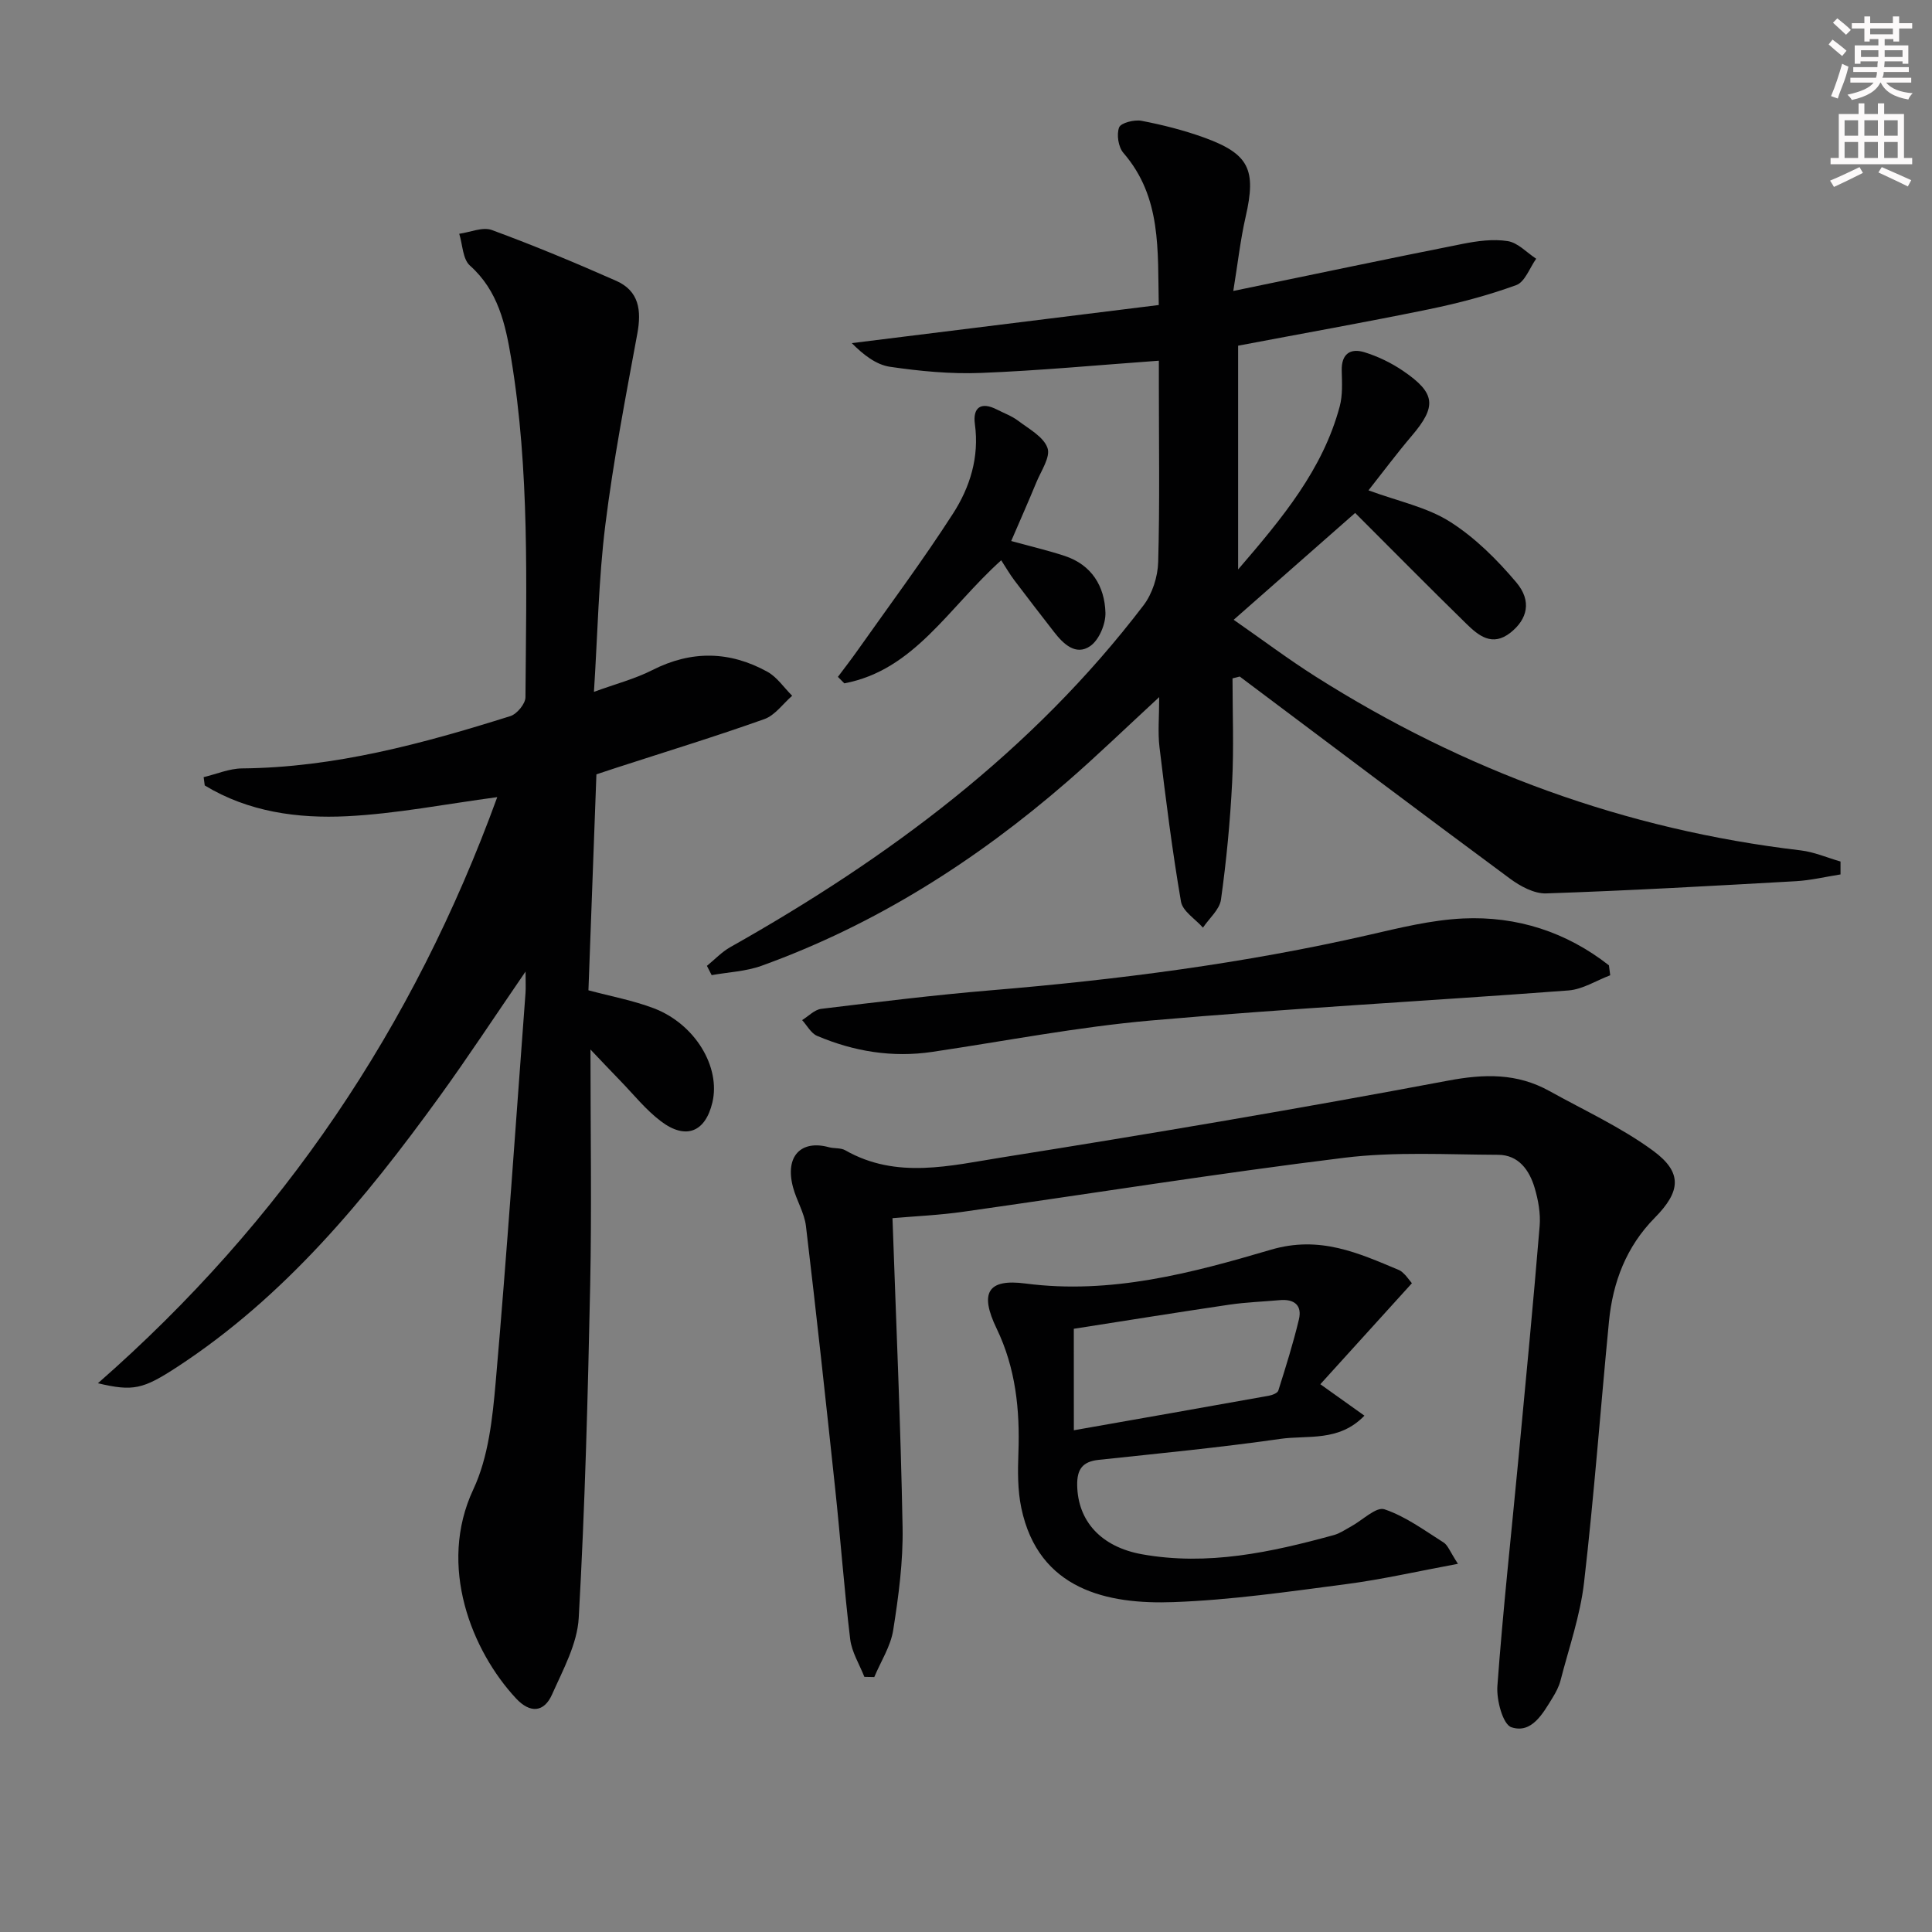 <svg enable-background="new 0 0 400 400" viewBox="0 0 400 400" xmlns="http://www.w3.org/2000/svg"><rect x="0" y="0" width="400" height="400" fill="#808080" stroke="none"/><g fill="#010102"><path d="m20.27 286.39c38.32-33.57 65.38-73.81 82.68-121.35-10.66 1.42-20.83 3.43-31.08 3.95-10.24.51-20.45-.89-29.48-6.37-.08-.57-.15-1.14-.23-1.72 2.66-.63 5.31-1.79 7.98-1.81 19.19-.18 37.44-5.14 55.53-10.83 1.36-.43 3.11-2.55 3.12-3.89.17-23.45.89-46.95-2.97-70.22-1.17-7.04-2.7-13.97-8.53-19.17-1.5-1.34-1.51-4.34-2.21-6.58 2.26-.31 4.85-1.47 6.74-.78 8.7 3.2 17.27 6.77 25.75 10.52 4.75 2.1 5.27 6.13 4.38 10.94-2.43 13.18-4.98 26.37-6.63 39.66-1.39 11.18-1.58 22.5-2.35 34.5 4.45-1.63 8.48-2.67 12.1-4.51 8.09-4.11 16.02-3.95 23.81.35 2.01 1.11 3.43 3.29 5.13 4.97-1.91 1.66-3.56 4.06-5.78 4.84-10.15 3.61-20.47 6.77-30.73 10.1-1.4.45-2.79.92-4.02 1.33-.56 15.16-1.11 30.05-1.65 44.71 4.69 1.26 9.27 2.1 13.55 3.73 8.54 3.26 13.86 12.16 12.11 19.5-1.46 6.13-5.49 7.79-10.65 3.89-3.15-2.38-5.68-5.58-8.46-8.44-1.93-1.98-3.82-4-6.13-6.42 0 16.78.27 32.84-.06 48.88-.48 22.94-1.08 45.89-2.37 68.79-.3 5.38-3.24 10.72-5.51 15.83-1.67 3.78-4.56 3.97-7.46.86-9.14-9.8-16.3-27.4-8.86-43.28 3.14-6.69 3.98-14.72 4.64-22.25 2.34-26.81 4.16-53.67 6.17-80.51.08-1.08.01-2.18.01-4.46-6.41 9.34-11.94 17.77-17.84 25.92-15.39 21.25-31.99 41.37-54.28 55.94-7.12 4.65-9.13 5.09-16.42 3.38z"/><path d="m381.06 181.04c-3.07.48-6.12 1.22-9.2 1.4-17.24.97-34.49 1.95-51.75 2.53-2.48.08-5.37-1.49-7.5-3.07-18.72-13.84-37.31-27.86-55.94-41.83-.5.13-1 .25-1.49.38 0 7.19.29 14.38-.08 21.55-.41 8.11-1.19 16.22-2.31 24.26-.29 2.06-2.44 3.87-3.73 5.8-1.57-1.79-4.2-3.39-4.55-5.39-1.82-10.6-3.16-21.29-4.45-31.98-.37-3.05-.06-6.19-.06-10.36-6.92 6.38-12.83 12.11-19.04 17.5-18.87 16.37-39.69 29.61-63.28 38.12-3.26 1.18-6.88 1.32-10.34 1.94-.33-.64-.65-1.28-.98-1.92 1.6-1.3 3.06-2.87 4.83-3.87 32.77-18.46 62.54-40.57 85.56-70.77 1.83-2.4 2.96-5.93 3.04-8.97.34-12.16.14-24.33.14-36.49 0-1.78 0-3.57 0-5.19-12.68.91-24.74 2.06-36.82 2.53-6.26.25-12.62-.36-18.84-1.27-2.88-.42-5.52-2.49-7.92-4.9 20.99-2.61 41.98-5.21 63.56-7.89-.25-11.35.63-22.3-7.32-31.49-1.05-1.21-1.45-3.8-.89-5.28.35-.94 3.14-1.65 4.63-1.37 4.38.84 8.75 1.95 12.94 3.46 9.38 3.4 10.86 6.66 8.63 16.4-1.09 4.77-1.63 9.67-2.56 15.37 16.63-3.43 32.01-6.68 47.44-9.74 3.07-.61 6.35-1.06 9.38-.58 2.1.33 3.94 2.37 5.89 3.65-1.35 1.89-2.33 4.81-4.13 5.46-5.88 2.14-12 3.75-18.13 5.01-12.99 2.67-26.06 4.99-39.45 7.53v46.33c9.17-10.66 17.53-20.69 21.03-33.74.63-2.35.48-4.95.42-7.42-.09-3.49 1.8-4.71 4.71-3.81 2.81.87 5.58 2.21 8.01 3.87 6.75 4.6 6.96 7.34 1.8 13.41-3.07 3.61-5.91 7.42-8.98 11.31 6.18 2.28 12.08 3.47 16.84 6.48 5.19 3.28 9.77 7.85 13.76 12.57 3.27 3.87 2.31 7.64-1.21 10.42-3.75 2.96-6.6.63-9.14-1.86-7.61-7.44-15.09-15.01-23.01-22.93-8.26 7.26-16.32 14.35-25.15 22.12 5.91 4.11 11.28 8.15 16.94 11.74 30.77 19.5 64.17 31.73 100.43 36 2.81.33 5.52 1.52 8.27 2.31-.01.88-.01 1.78 0 2.67z"/><path d="m184.78 252.21c.76 21.82 1.7 42.9 2.09 63.99.13 7.09-.83 14.26-1.94 21.29-.53 3.37-2.57 6.49-3.92 9.73-.68-.01-1.37-.02-2.05-.04-1.02-2.6-2.62-5.14-2.94-7.82-1.25-10.37-2-20.79-3.11-31.18-1.93-18.13-3.89-36.26-6.05-54.36-.33-2.73-1.95-5.28-2.67-8-1.76-6.59 1.79-9.84 7.39-8.31 1.12.31 2.47.1 3.42.64 10.62 6.07 21.78 3.17 32.58 1.46 30.79-4.89 61.55-10.1 92.19-15.87 7.57-1.43 14.32-1.57 21.01 2.14 7.23 4.02 14.86 7.51 21.48 12.37 6.15 4.52 5.71 8.44.33 13.89-5.88 5.96-8.68 13.32-9.47 21.46-1.75 18.02-3.08 36.08-5.16 54.05-.79 6.86-3.14 13.54-4.87 20.27-.32 1.26-.97 2.48-1.66 3.6-2.02 3.28-4.32 7.47-8.51 6.09-1.77-.58-3.12-5.66-2.9-8.56 1.15-15.72 2.88-31.4 4.36-47.09 1.52-16.04 3.06-32.08 4.39-48.14.21-2.58-.29-5.35-1.03-7.86-1.09-3.69-3.33-6.86-7.58-6.87-10.61-.04-21.34-.68-31.82.61-26.34 3.24-52.56 7.45-78.84 11.17-4.92.71-9.88.92-14.72 1.34z"/><path d="m301.85 323.77c-8.37 1.55-15.75 3.25-23.23 4.22-11.85 1.55-23.75 3.28-35.67 3.71-13.59.5-27.94-2.5-31.5-19.5-.77-3.68-.74-7.6-.6-11.39.33-8.93-.57-17.58-4.51-25.75-3.55-7.36-1.91-10.36 5.99-9.32 17.65 2.3 34.36-2.15 50.8-7 10.12-2.98 18.06.66 26.54 4.22.44.19.82.57 1.17.92.35.34.63.76 1.48 1.8-6.22 6.86-12.51 13.79-18.96 20.91 3.15 2.25 6.02 4.29 9.13 6.51-5.3 5.49-11.77 3.99-17.46 4.81-12.48 1.79-25.05 3-37.59 4.34-3.32.36-4.47 1.96-4.42 5.23.11 7.43 4.93 12.78 13.39 14.31 13.62 2.45 26.73-.4 39.75-3.97 1.25-.34 2.39-1.15 3.56-1.78 2.34-1.27 5.19-4.13 6.9-3.56 4.37 1.46 8.28 4.36 12.25 6.87.89.55 1.31 1.86 2.98 4.42zm-79.52-27.65c13.68-2.41 27.01-4.75 40.33-7.14.73-.13 1.84-.55 2-1.07 1.54-4.87 3.07-9.75 4.26-14.71.72-2.99-1-4.29-3.96-4.02-3.46.31-6.95.43-10.39.93-10.76 1.59-21.5 3.32-32.25 5 .01 7.27.01 13.86.01 21.01z"/><path d="m333.38 201.92c-2.87 1.08-5.69 2.91-8.63 3.14-28.8 2.17-57.65 3.7-86.42 6.22-15.18 1.33-30.21 4.26-45.31 6.5-8.28 1.23-16.23-.08-23.86-3.32-1.26-.54-2.07-2.15-3.09-3.26 1.32-.81 2.57-2.16 3.96-2.33 11.7-1.42 23.4-2.86 35.14-3.84 26.3-2.19 52.41-5.56 78.17-11.45 6.45-1.48 13-3.11 19.57-3.42 11.18-.52 21.4 2.81 30.2 9.7.08.68.17 1.37.27 2.06z"/><path d="m209.36 112.01c4.06 1.12 7.62 1.95 11.08 3.09 5.58 1.85 8.26 6.26 8.43 11.74.07 2.35-1.32 5.67-3.16 6.93-2.97 2.04-5.55-.43-7.49-2.94-2.74-3.54-5.5-7.08-8.19-10.66-.99-1.32-1.82-2.75-2.74-4.17-10.97 9.86-18 22.74-32.48 25.48-.44-.45-.89-.89-1.33-1.34 1.29-1.73 2.62-3.44 3.87-5.2 6.7-9.5 13.67-18.83 19.95-28.59 3.52-5.46 5.48-11.69 4.54-18.54-.47-3.41 1.23-4.72 4.54-3.03 1.48.76 3.1 1.34 4.41 2.33 2.24 1.7 5.26 3.31 6.08 5.63.67 1.87-1.33 4.75-2.3 7.12-1.64 3.98-3.38 7.9-5.21 12.15z"/></g><path d="m378.6 9.2.8-1c.9.7 1.9 1.4 2.9 2.3l-.9 1.1c-1.1-.9-2-1.7-2.8-2.4zm.5 10.7c.9-2.1 1.6-4.3 2.3-6.7.4.2.8.4 1.3.6-.7 3.1-1.5 4.3-2.2 6.6zm.4-15.2.9-.9c1 .8 2 1.6 2.8 2.4l-1 1c-1-.9-1.9-1.8-2.7-2.5zm12.5-1.3h1.2v1.4h2.7v1.1h-2.7v2.7h-1.2v-.5h-1.8v1.3h4.9v3.8h-1.2v-.5h-3.7c0 .4-.1.9-.1 1.2h5.1v1h-5.2c0 .5-.1.9-.3 1.2h6v1h-5.2c1.1 1.3 2.9 2 5.5 2.2-.4.4-.7.8-.9 1.3-2.9-.5-4.8-1.6-5.7-3.5h-.1c-.8 1.7-2.7 2.9-5.9 3.6-.2-.4-.6-.8-.9-1.1 2.8-.6 4.6-1.4 5.4-2.5h-4.8v-1h5.3c.1-.3.2-.7.2-1.2h-4.9v-1h5c0-.4 0-.8.1-1.2h-3.6v.5h-1.2v-3.8h4.9v-1.3h-1.8v.5h-1.1v-2.7h-2.6v-1.1h2.6v-1.4h1.2v1.4h4.7v-1.4zm-6.7 8.4h3.6c0-.4 0-.9 0-1.4h-3.6zm1.9-4.7h4.7v-1.2h-4.7zm6.7 3.3h-3.7v1.4h3.7z" fill="#fcfafa"/><path d="m384.7 21.4h1.3v2.2h2.8v-2.2h1.3v2.2h4.1v9.1h1.7v1.3h-16.9v-1.3h1.7v-9.1h4.1v-2.2zm.3 13.2.7 1.2c-1.8.9-3.8 1.9-6 2.9-.2-.4-.5-.8-.8-1.3 2.4-1 4.4-2 6.1-2.8zm-3.1-6.5h2.8v-3.2h-2.8zm0 4.6h2.8v-3.3h-2.8v3.2zm4.1-4.6h2.8v-3.2h-2.8zm0 4.6h2.8v-3.3h-2.8zm3.6 1.9c2.1.9 4.1 1.8 6.1 2.7l-.7 1.3c-2.2-1.1-4.2-2-6.1-2.9zm3.3-9.7h-2.8v3.2h2.8zm-2.8 7.8h2.8v-3.3h-2.8z" fill="#fcfafa"/></svg>